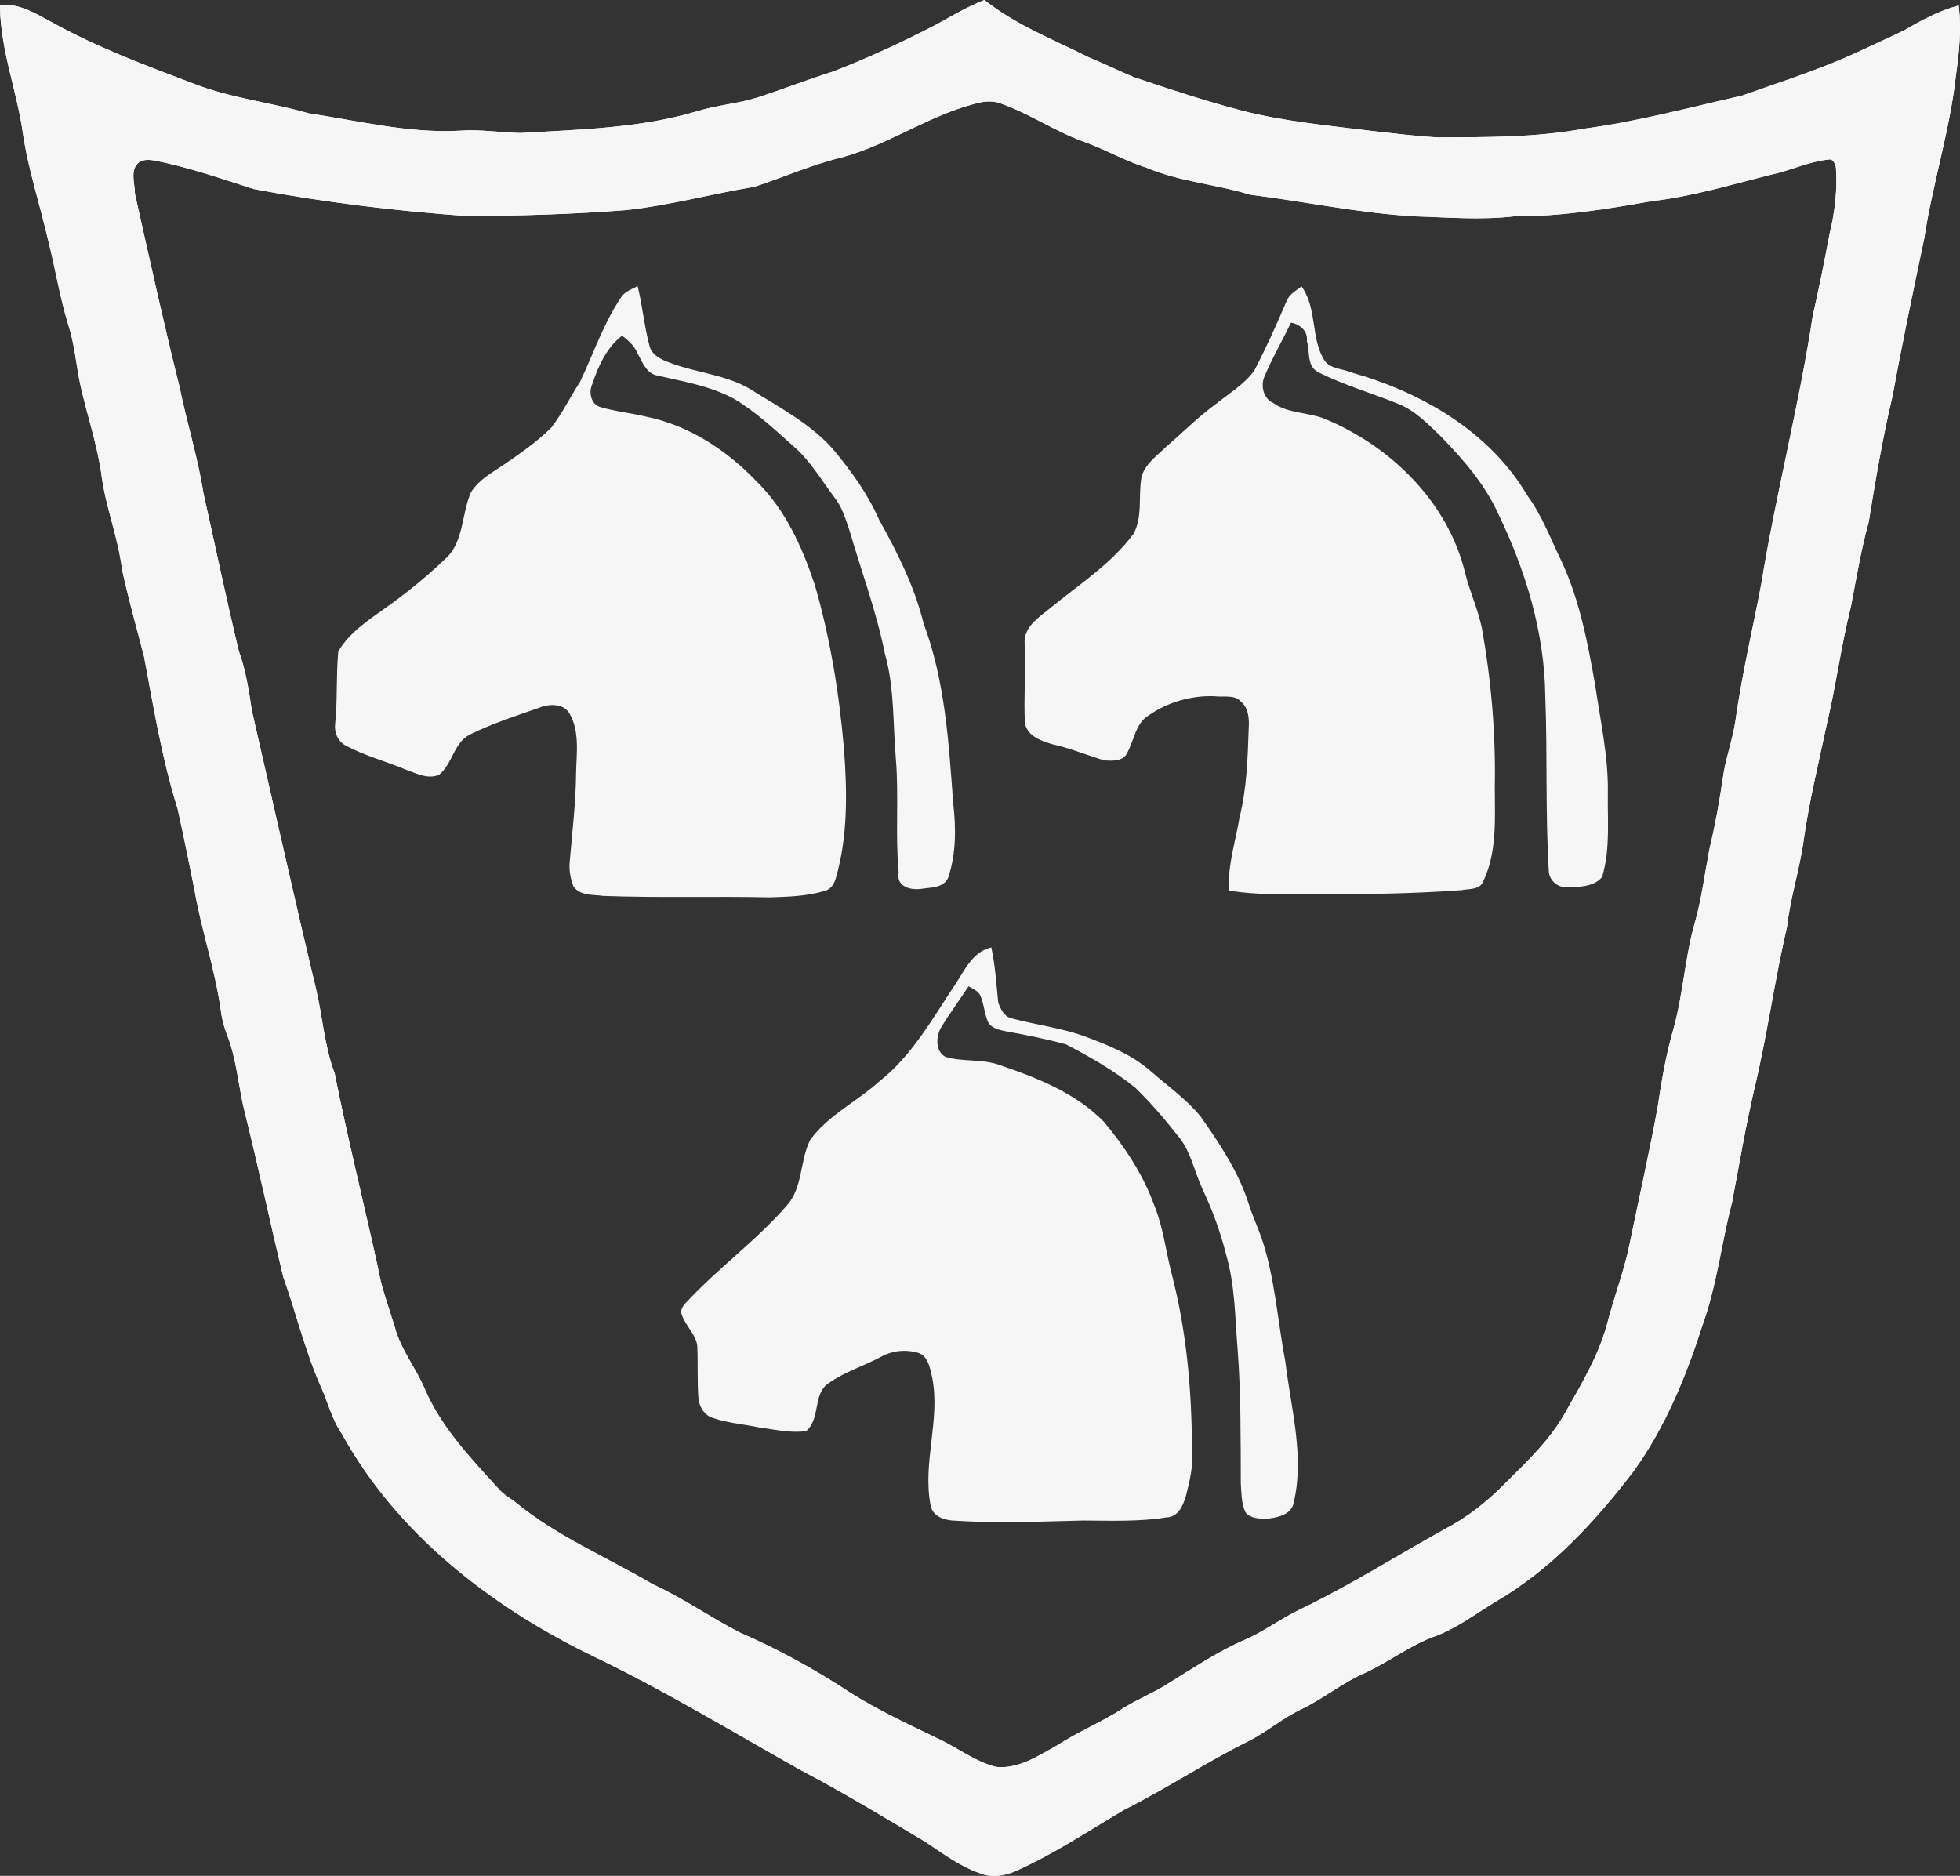 <?xml version="1.0" encoding="UTF-8"?>
<svg id="Ebene_2" data-name="Ebene 2" xmlns="http://www.w3.org/2000/svg" viewBox="0 0 781 747.51">
  <rect x="0" y="0" width="781" height="747.51" fill="#333333" stroke="none"/>
  <defs>
    <style>
      .cls-1 {
        fill: #f6f6f6;
        stroke: #f6f6f6;
        stroke-miterlimit: 10;
      }
    </style>
  </defs>
  <g id="Ebene_1-2" data-name="Ebene 1">
    <g>
      <path class="cls-1" d="M248.19,118.31c1.41-1.74,3.56-2.57,5.55-3.56,1.82,7.7,2.57,15.74,4.64,23.44.99,3.48,4.47,5.38,7.62,6.54,11.43,4.55,24.6,4.97,34.95,12.18,10.77,6.62,22.11,12.84,30.56,22.36,7.21,8.61,13.91,17.89,18.39,28.16,7.29,13.08,14.08,26.59,17.64,41.16,8.53,22.78,10.02,47.29,11.76,71.31,1.16,9.77,1.24,20.04-1.91,29.57-1.57,3.97-6.71,3.64-10.19,4.22-3.81.58-9.77-.5-8.61-6.05-1.41-15.24.16-30.56-1.16-45.8-1.16-13.75-.5-27.91-4.31-41.33-3.4-16.98-9.44-33.05-14.25-49.61-1.57-4.56-2.98-9.28-6.04-13.09-5.22-6.87-9.53-14.49-16.15-20.21-7.78-6.87-15.4-14.16-24.43-19.38-9.61-5.05-20.37-6.79-30.81-9.19-3.89-1.16-5.22-5.47-7.04-8.61-1.33-3.15-3.89-5.3-6.54-7.29-6.46,4.89-9.86,12.34-12.34,19.8-1.57,3.48-.5,8.37,3.31,9.69,6.05,1.82,12.34,2.4,18.47,3.89,16.98,3.4,32.05,13.34,43.9,25.76,11.34,11.1,17.97,25.92,22.94,40.75,6.21,21.37,9.77,43.4,11.68,65.6,1.24,16.98,1.57,34.37-3.15,50.86-.58,2.15-1.74,4.47-4.14,5.05-7.04,2.15-14.49,2.32-21.87,2.57-22.03-.5-44.14.25-66.26-.58-3.73-.58-8.86.08-11.43-3.48-1.08-2.9-1.74-6.05-1.49-9.19.99-11.93,2.48-23.86,2.57-35.78.17-8.2,1.57-16.98-2.9-24.35-2.65-4.06-8.7-3.81-12.67-2.07-9.36,3.23-18.8,6.3-27.58,10.68-6.54,3.4-6.88,11.51-12.18,15.99-4.39,1.82-8.94-.75-13-2.15-7.87-3.31-16.23-5.47-23.77-9.53-3.06-1.66-4.31-5.05-3.89-8.28.99-9.52.33-19.13,1.24-28.66,4.31-7.21,11.43-11.93,18.06-16.65,8.86-6.21,17.23-13.09,25.01-20.54,6.96-6.87,6.05-17.56,9.69-26.01,2.9-4.8,7.95-7.54,12.51-10.6,6.79-4.64,13.67-9.36,19.55-15.24,4.39-5.71,7.54-12.26,11.43-18.22,5.47-11.43,9.44-23.61,16.65-34.12h0Z"/>
      <path class="cls-1" d="M512.97,120.55c.91-2.73,3.4-4.14,5.55-5.71,5.8,8.61,3.31,19.96,8.61,28.74,2.32,3.97,7.7,3.73,11.43,5.38,27.58,7.79,54.66,23.36,69.57,48.7,5.88,7.95,9.28,17.31,13.58,26.09,7.29,15.57,10.44,32.55,13.42,49.28,2.07,14.33,5.3,28.49,5.05,42.99-.17,11.1.99,22.45-2.24,33.21-3.15,3.81-8.86,3.64-13.42,3.89-3.39.17-6.71-2.48-6.87-5.96-1.41-23.27-.5-46.72-1.41-69.99-.33-25.18-7.78-49.78-18.63-72.31-5.38-12.01-14.16-22.11-23.27-31.47-5.13-4.89-10.27-10.27-16.98-12.92-10.6-4.31-21.7-7.45-31.97-12.67-4.3-2.24-2.82-8.03-4.14-11.84.5-4.47-3.15-7.37-7.12-7.95-3.48,7.29-7.62,14.41-10.77,21.87-1.66,3.97-.41,9.28,3.81,11.18,5.96,4.22,13.67,3.64,20.29,6.21,26.26,10.77,48.95,32.96,55.82,60.96,1.82,7.54,5.14,14.58,6.71,22.11,3.73,20.87,5.55,41.99,5.14,63.2,0,12.42,1,25.68-4.47,37.27-1.08,3.4-5.55,2.82-8.2,3.4-19.8,1.49-39.76,1.66-59.63,1.66-10.93,0-21.87.33-32.63-1.41-.5-9.77,2.65-19.22,4.23-28.74,2.9-11.6,3.23-23.52,3.64-35.37.25-3.81,0-8.36-3.15-11.02-2.65-3.23-7.45-1.91-11.02-2.4-9.36-.33-18.8,2.4-26.42,7.7-5.47,3.23-5.96,10.19-8.86,15.32-1.49,3.07-5.8,2.73-8.53,2.57-6.88-2.07-13.58-4.89-20.71-6.46-4.14-1.24-9.36-2.98-10.43-7.7-.75-10.68.66-21.37-.17-31.97-.42-6.21,5.38-9.94,9.61-13.34,11.6-9.61,24.68-17.81,33.71-30.07,3.81-6.87,1.9-15.24,3.23-22.69,1.32-5.14,5.96-8.2,9.52-11.76,6.63-5.71,12.92-12.01,20.04-17.23,5.3-4.22,11.43-7.87,15.4-13.5,4.64-8.94,8.78-18.06,12.67-27.25h0Z"/>
      <path class="cls-1" d="M381.2,392.3c3.65-5.39,6.54-12.26,13.42-14.16,1.49,7.04,1.91,14.25,2.65,21.45.91,2.65,2.48,5.88,5.47,6.63,9.94,2.73,20.21,3.81,29.9,7.45,8.78,3.31,17.72,6.88,25.01,13.09,6.88,6.05,14.49,11.35,20.37,18.47,7.62,10.85,15.07,22.03,19.13,34.79,1.41,4.47,3.39,8.78,4.97,13.17,5.47,16.15,6.46,33.3,9.61,49.86,2.24,18.72,7.79,37.77,3.06,56.57-1.49,3.98-6.71,4.72-10.35,5.14-2.65-.17-6.04-.08-7.78-2.49-1.57-3.48-1.49-7.54-1.74-11.27-.08-17.64.08-35.28-1.24-52.93-1.08-12.76-.99-25.84-4.64-38.27-2.24-9.03-5.47-17.81-9.44-26.17-3.31-7.2-4.72-15.41-10.02-21.53-5.22-6.63-10.69-13-16.73-18.89-8.53-6.96-18.14-12.42-27.83-17.48-8.12-2.24-16.48-3.89-24.76-5.38-2.32-.5-5.14-1.16-6.21-3.56-1.49-3.48-1.49-7.54-3.31-10.93-1.24-1.66-3.23-2.49-4.97-3.48-3.73,5.72-7.79,11.18-11.35,17.06-2.07,3.81-2.24,9.94,2.15,12.18,6.79,2.07,14.25.83,21.04,3.06,15.07,5.14,30.56,11.1,41.91,22.7,8.28,9.94,15.57,20.95,19.96,33.13,3.56,8.7,4.55,18.05,6.87,27.08,5.96,22.78,8.03,46.38,8.12,69.91.66,6.38-.91,12.67-2.49,18.8-1.08,3.48-2.81,7.7-7.12,7.87-10.93,1.74-22.03,1.33-33.13,1.24-16.98.42-34.04,1.16-51.02.08-3.73-.08-8.45-1.33-9.36-5.47-3.4-17.06,3.98-34.2.58-51.18-.83-3.65-1.57-8.53-5.55-10.11-5.3-1.66-11.1-1.08-15.82,1.66-6.79,3.56-14.25,5.88-20.46,10.27-6.79,4.22-3.56,14.16-9.03,19.13-6.05.91-12.26-.66-18.3-1.41-6.13-1.33-12.59-1.74-18.55-3.81-3.06-.91-4.89-3.9-5.38-6.88-.58-7.12-.16-14.25-.5-21.37-.5-4.8-4.72-8.12-6.21-12.59-.74-1.74.75-3.31,1.74-4.47,12.67-13.58,27.91-24.6,40.09-38.6,6.54-7.37,5.13-17.89,9.36-26.26,7.21-9.77,18.55-15.07,27.41-23.11,13.17-10.35,21.37-25.34,30.48-39.01h0Z"/>
      <path class="cls-1" d="M391.02,40.24c-19.71,4.22-36.36,16.81-55.82,22.03-11.93,2.9-23.11,7.87-34.7,11.68-17.14,2.82-33.87,7.45-51.19,9.28-20.87,1.65-41.91,2.23-62.86,2.4-28.57-2.07-57.07-5.47-85.14-10.77-13.17-4.22-26.26-8.78-39.84-11.43-2.4-.33-5.22-.5-6.96,1.41-3.23,3.23-1.24,8.36-1.24,12.42,5.72,25.59,11.35,51.27,17.72,76.78,2.9,14.33,7.37,28.33,9.61,42.74,4.72,20.95,9.03,41.91,14.08,62.78,2.82,7.7,3.98,15.82,5.22,23.85,8.45,36.77,16.65,73.63,25.43,110.32,2.73,11.35,3.4,23.19,7.54,34.12,5.13,25.76,11.51,51.27,17.14,76.95,1.41,8.37,4.47,16.4,6.96,24.6,2.32,8.61,8.12,15.73,11.68,23.93,6.54,15.49,18.3,27.83,29.48,40.09,1.91,2.32,4.56,3.81,6.88,5.55,16.56,13.67,36.53,21.95,54.91,32.8,12.01,5.47,22.86,13.17,34.62,19.22,15.32,6.63,30.07,14.74,43.98,23.94,11.68,7.37,24.18,13.09,36.52,19.05,7.21,3.65,13.83,8.61,21.7,10.6,9.11.99,17.14-4.39,24.68-8.61,8.53-5.55,18.05-9.36,26.5-14.91,5.22-3.23,10.93-5.63,16.23-8.78,10.85-6.63,21.37-13.92,33.21-18.89,7.37-3.39,13.83-8.28,21.2-11.76,19.8-9.53,38.35-21.29,57.56-31.97,9.11-4.72,17.23-11.26,24.43-18.64,8.78-8.7,17.89-17.39,23.85-28.33,6.71-11.76,13.75-23.6,16.98-36.94,2.57-9.61,6.13-18.97,8.2-28.74,3.81-18.64,8.03-37.11,11.43-55.74,1.57-10.52,3.31-20.95,6.3-31.14,3.89-14,4.56-28.66,8.61-42.66,2.65-9.36,3.81-18.97,5.63-28.49,2.24-9.44,3.98-18.88,5.38-28.41.99-7.87,3.89-15.32,5.05-23.11,2.57-18.3,6.79-36.28,10.27-54.33,5.8-35.95,15.07-71.15,20.54-107.09,2.48-11.02,4.72-22.03,6.79-33.05,2.07-8.53,3.07-17.39,2.49-26.17-.25-1.74-1.41-4.22-3.56-3.73-7.95.83-15.16,4.39-22.94,6.04-15.65,3.89-31.31,8.7-47.46,10.52-18.06,3.23-36.2,6.13-54.66,6.04-13.34,1.57-26.75.42-40.09,0-21.95-1.32-43.4-5.88-65.18-8.61-13.58-4.22-28.08-5.14-41.25-10.77-8.78-2.73-16.65-7.45-25.26-10.44-11.35-4.14-21.45-11.18-32.88-15.16-2.49-.91-5.22-.91-7.79-.5h0ZM373.38,10.18c6.21-3.4,12.26-7.04,18.8-9.61,12.42,9.86,27.33,15.65,41.41,22.7,5.96,2.48,11.84,5.3,17.81,7.87,14.25,4.8,28.49,9.52,42.99,13.34,16.9,4.39,34.29,5.96,51.52,8.12,8.94.99,17.89,2.15,26.92,2.65,19.55-.08,39.17.08,58.47-3.48,21.29-2.82,42.08-8.45,62.95-13.17,15.74-5.63,31.72-10.6,46.88-17.72,6.04-2.82,12.09-5.55,18.06-8.45,6.62-3.89,13.42-7.54,20.87-9.61,1.08,9.03.08,18.06-1.16,27-2.4,22.03-9.36,43.32-12.67,65.27-4.39,20.79-8.78,41.66-12.59,62.62-3.97,16.65-6.79,33.46-9.52,50.28-3.06,11.02-4.89,22.28-7.04,33.46-3.97,15.82-6.04,32.05-9.85,47.96-3.15,14.91-6.79,29.73-8.95,44.89-1.57,11.84-5.38,23.19-6.71,35.04-5.05,21.62-7.95,43.65-13.17,65.18-3.39,14.66-5.88,29.57-8.7,44.4-4.22,16.15-6.05,32.96-11.68,48.7-6.54,20.46-14.74,40.59-27.33,58.15-15.24,20.04-32.8,39.09-54.75,51.93-7.87,4.72-15.16,10.35-23.77,13.67-10.11,3.48-18.63,10.27-28.32,14.75-9.11,3.89-16.81,10.43-25.76,14.66-7.29,3.48-13.5,8.86-20.63,12.51-16.98,8.37-32.8,18.97-49.7,27.42-14.33,8.45-28.16,17.72-43.4,24.52-3.98,1.66-8.61,2.57-12.84,1.08-8.36-2.73-15.41-8.03-22.61-12.84-16.4-9.77-32.63-19.63-49.53-28.49-28-15.74-55.49-32.47-84.57-46.3-39.67-19.55-76.45-48.21-98.15-87.55-4.06-5.88-5.63-12.92-8.61-19.38-6.13-14-9.61-28.82-14.74-43.15-5.22-21.78-9.86-43.65-15.24-65.27-2.65-10.52-3.23-21.54-7.29-31.56-1.24-3.23-1.99-6.54-2.4-9.94-2.32-16.15-7.7-31.56-10.44-47.54-2.15-10.77-4.31-21.54-6.71-32.22-6.21-19.8-9.52-40.25-13.34-60.54-2.98-11.6-6.29-23.11-8.78-34.79-1.57-12.84-6.54-24.85-8.2-37.69-1.66-12.01-5.63-23.44-8.28-35.28-1.82-8.12-2.32-16.48-4.89-24.35-3.48-11.18-5.22-22.78-8.12-34.04-3.31-14.41-8.03-28.41-10.1-43.07C7.05,35.61.67,19.54.5,2.48c7.29-.58,13.67,3.48,19.88,6.79,17.97,10.02,37.35,17.23,56.57,24.52,14.74,5.8,30.73,7.45,45.88,11.85,19.96,2.98,39.84,8.03,60.21,6.96,8.2-.66,16.23.75,24.43.91,23.6-1.41,47.62-1.9,70.48-8.7,7.95-2.48,16.32-2.98,24.27-5.55,9.94-3.23,19.63-7.04,29.65-10.19,14.16-5.47,27.99-11.84,41.5-18.88h0Z"/>
      <path class="cls-1" d="M391.02,40.24c-19.71,4.22-36.36,16.81-55.82,22.03-11.93,2.9-23.11,7.87-34.7,11.68-17.14,2.82-33.87,7.45-51.19,9.28-20.87,1.65-41.91,2.23-62.86,2.4-28.57-2.07-57.07-5.47-85.14-10.77-13.17-4.22-26.26-8.78-39.84-11.43-2.4-.33-5.22-.5-6.96,1.41-3.23,3.23-1.24,8.36-1.24,12.42,5.72,25.59,11.35,51.27,17.72,76.78,2.9,14.33,7.37,28.33,9.61,42.74,4.72,20.95,9.03,41.91,14.08,62.78,2.82,7.7,3.98,15.82,5.22,23.85,8.45,36.77,16.65,73.63,25.43,110.32,2.73,11.35,3.4,23.19,7.54,34.12,5.13,25.76,11.51,51.27,17.14,76.95,1.41,8.37,4.47,16.4,6.96,24.6,2.32,8.61,8.12,15.73,11.68,23.93,6.54,15.49,18.3,27.83,29.48,40.09,1.91,2.32,4.56,3.81,6.88,5.55,16.56,13.67,36.53,21.95,54.91,32.8,12.01,5.47,22.86,13.17,34.62,19.22,15.32,6.63,30.07,14.74,43.98,23.94,11.68,7.37,24.18,13.09,36.52,19.05,7.21,3.65,13.83,8.61,21.7,10.6,9.11.99,17.14-4.39,24.68-8.61,8.53-5.55,18.05-9.36,26.5-14.91,5.22-3.23,10.93-5.63,16.23-8.78,10.85-6.63,21.37-13.92,33.21-18.89,7.37-3.39,13.83-8.28,21.2-11.76,19.8-9.53,38.35-21.29,57.56-31.97,9.11-4.72,17.23-11.26,24.43-18.64,8.78-8.7,17.89-17.39,23.85-28.33,6.71-11.76,13.75-23.6,16.98-36.94,2.57-9.61,6.13-18.97,8.2-28.74,3.81-18.64,8.03-37.11,11.43-55.74,1.57-10.52,3.31-20.95,6.3-31.14,3.89-14,4.56-28.66,8.61-42.66,2.65-9.36,3.81-18.97,5.63-28.49,2.24-9.44,3.98-18.88,5.38-28.41.99-7.87,3.89-15.32,5.05-23.11,2.57-18.3,6.79-36.28,10.27-54.33,5.8-35.95,15.07-71.15,20.54-107.09,2.48-11.02,4.72-22.03,6.79-33.05,2.07-8.53,3.07-17.39,2.49-26.17-.25-1.74-1.41-4.22-3.56-3.73-7.95.83-15.16,4.39-22.94,6.04-15.65,3.89-31.31,8.7-47.46,10.52-18.06,3.23-36.2,6.13-54.66,6.04-13.34,1.57-26.75.42-40.09,0-21.95-1.32-43.4-5.88-65.18-8.61-13.58-4.22-28.08-5.14-41.25-10.77-8.78-2.73-16.65-7.45-25.26-10.44-11.35-4.14-21.45-11.18-32.88-15.16-2.49-.91-5.22-.91-7.79-.5h0ZM373.38,10.18c6.21-3.4,12.26-7.04,18.8-9.61,12.42,9.86,27.33,15.65,41.41,22.7,5.96,2.48,11.84,5.3,17.81,7.87,14.25,4.8,28.49,9.52,42.99,13.34,16.9,4.39,34.29,5.96,51.52,8.12,8.94.99,17.89,2.15,26.92,2.65,19.55-.08,39.17.08,58.47-3.48,21.29-2.82,42.08-8.45,62.95-13.17,15.74-5.63,31.72-10.6,46.88-17.72,6.04-2.82,12.09-5.55,18.06-8.45,6.62-3.89,13.42-7.54,20.87-9.61,1.08,9.03.08,18.06-1.16,27-2.4,22.03-9.36,43.32-12.67,65.27-4.39,20.79-8.78,41.66-12.59,62.62-3.97,16.65-6.79,33.46-9.52,50.28-3.06,11.02-4.89,22.28-7.04,33.46-3.97,15.82-6.04,32.05-9.85,47.96-3.15,14.91-6.79,29.73-8.95,44.89-1.57,11.84-5.38,23.19-6.71,35.04-5.05,21.62-7.95,43.65-13.17,65.18-3.39,14.66-5.88,29.57-8.7,44.4-4.22,16.15-6.05,32.96-11.68,48.7-6.54,20.46-14.74,40.59-27.33,58.15-15.24,20.04-32.8,39.09-54.75,51.93-7.87,4.72-15.16,10.35-23.77,13.67-10.11,3.48-18.63,10.27-28.32,14.75-9.11,3.89-16.81,10.43-25.76,14.66-7.29,3.48-13.5,8.86-20.63,12.51-16.98,8.37-32.8,18.97-49.7,27.42-14.33,8.45-28.16,17.72-43.4,24.52-3.98,1.66-8.61,2.57-12.84,1.08-8.36-2.73-15.41-8.03-22.61-12.84-16.4-9.77-32.63-19.63-49.53-28.49-28-15.74-55.49-32.47-84.57-46.3-39.67-19.55-76.45-48.21-98.15-87.55-4.06-5.88-5.63-12.92-8.61-19.38-6.13-14-9.61-28.82-14.74-43.15-5.22-21.78-9.86-43.65-15.24-65.27-2.65-10.52-3.23-21.54-7.29-31.56-1.24-3.23-1.99-6.54-2.4-9.94-2.32-16.15-7.7-31.56-10.44-47.54-2.15-10.77-4.31-21.54-6.71-32.22-6.21-19.8-9.52-40.25-13.34-60.54-2.98-11.6-6.29-23.11-8.78-34.79-1.57-12.84-6.54-24.85-8.2-37.69-1.66-12.01-5.63-23.44-8.28-35.28-1.82-8.12-2.32-16.48-4.89-24.35-3.48-11.18-5.22-22.78-8.12-34.04-3.31-14.41-8.03-28.41-10.1-43.07C7.05,35.61.67,19.54.5,2.48c7.29-.58,13.67,3.48,19.88,6.79,17.97,10.02,37.35,17.23,56.57,24.52,14.74,5.8,30.73,7.45,45.88,11.85,19.96,2.98,39.84,8.03,60.21,6.96,8.2-.66,16.23.75,24.43.91,23.6-1.41,47.62-1.9,70.48-8.7,7.95-2.48,16.32-2.98,24.27-5.55,9.94-3.23,19.63-7.04,29.65-10.19,14.16-5.47,27.99-11.84,41.5-18.88h0Z"/>
    </g>
  </g>
</svg>